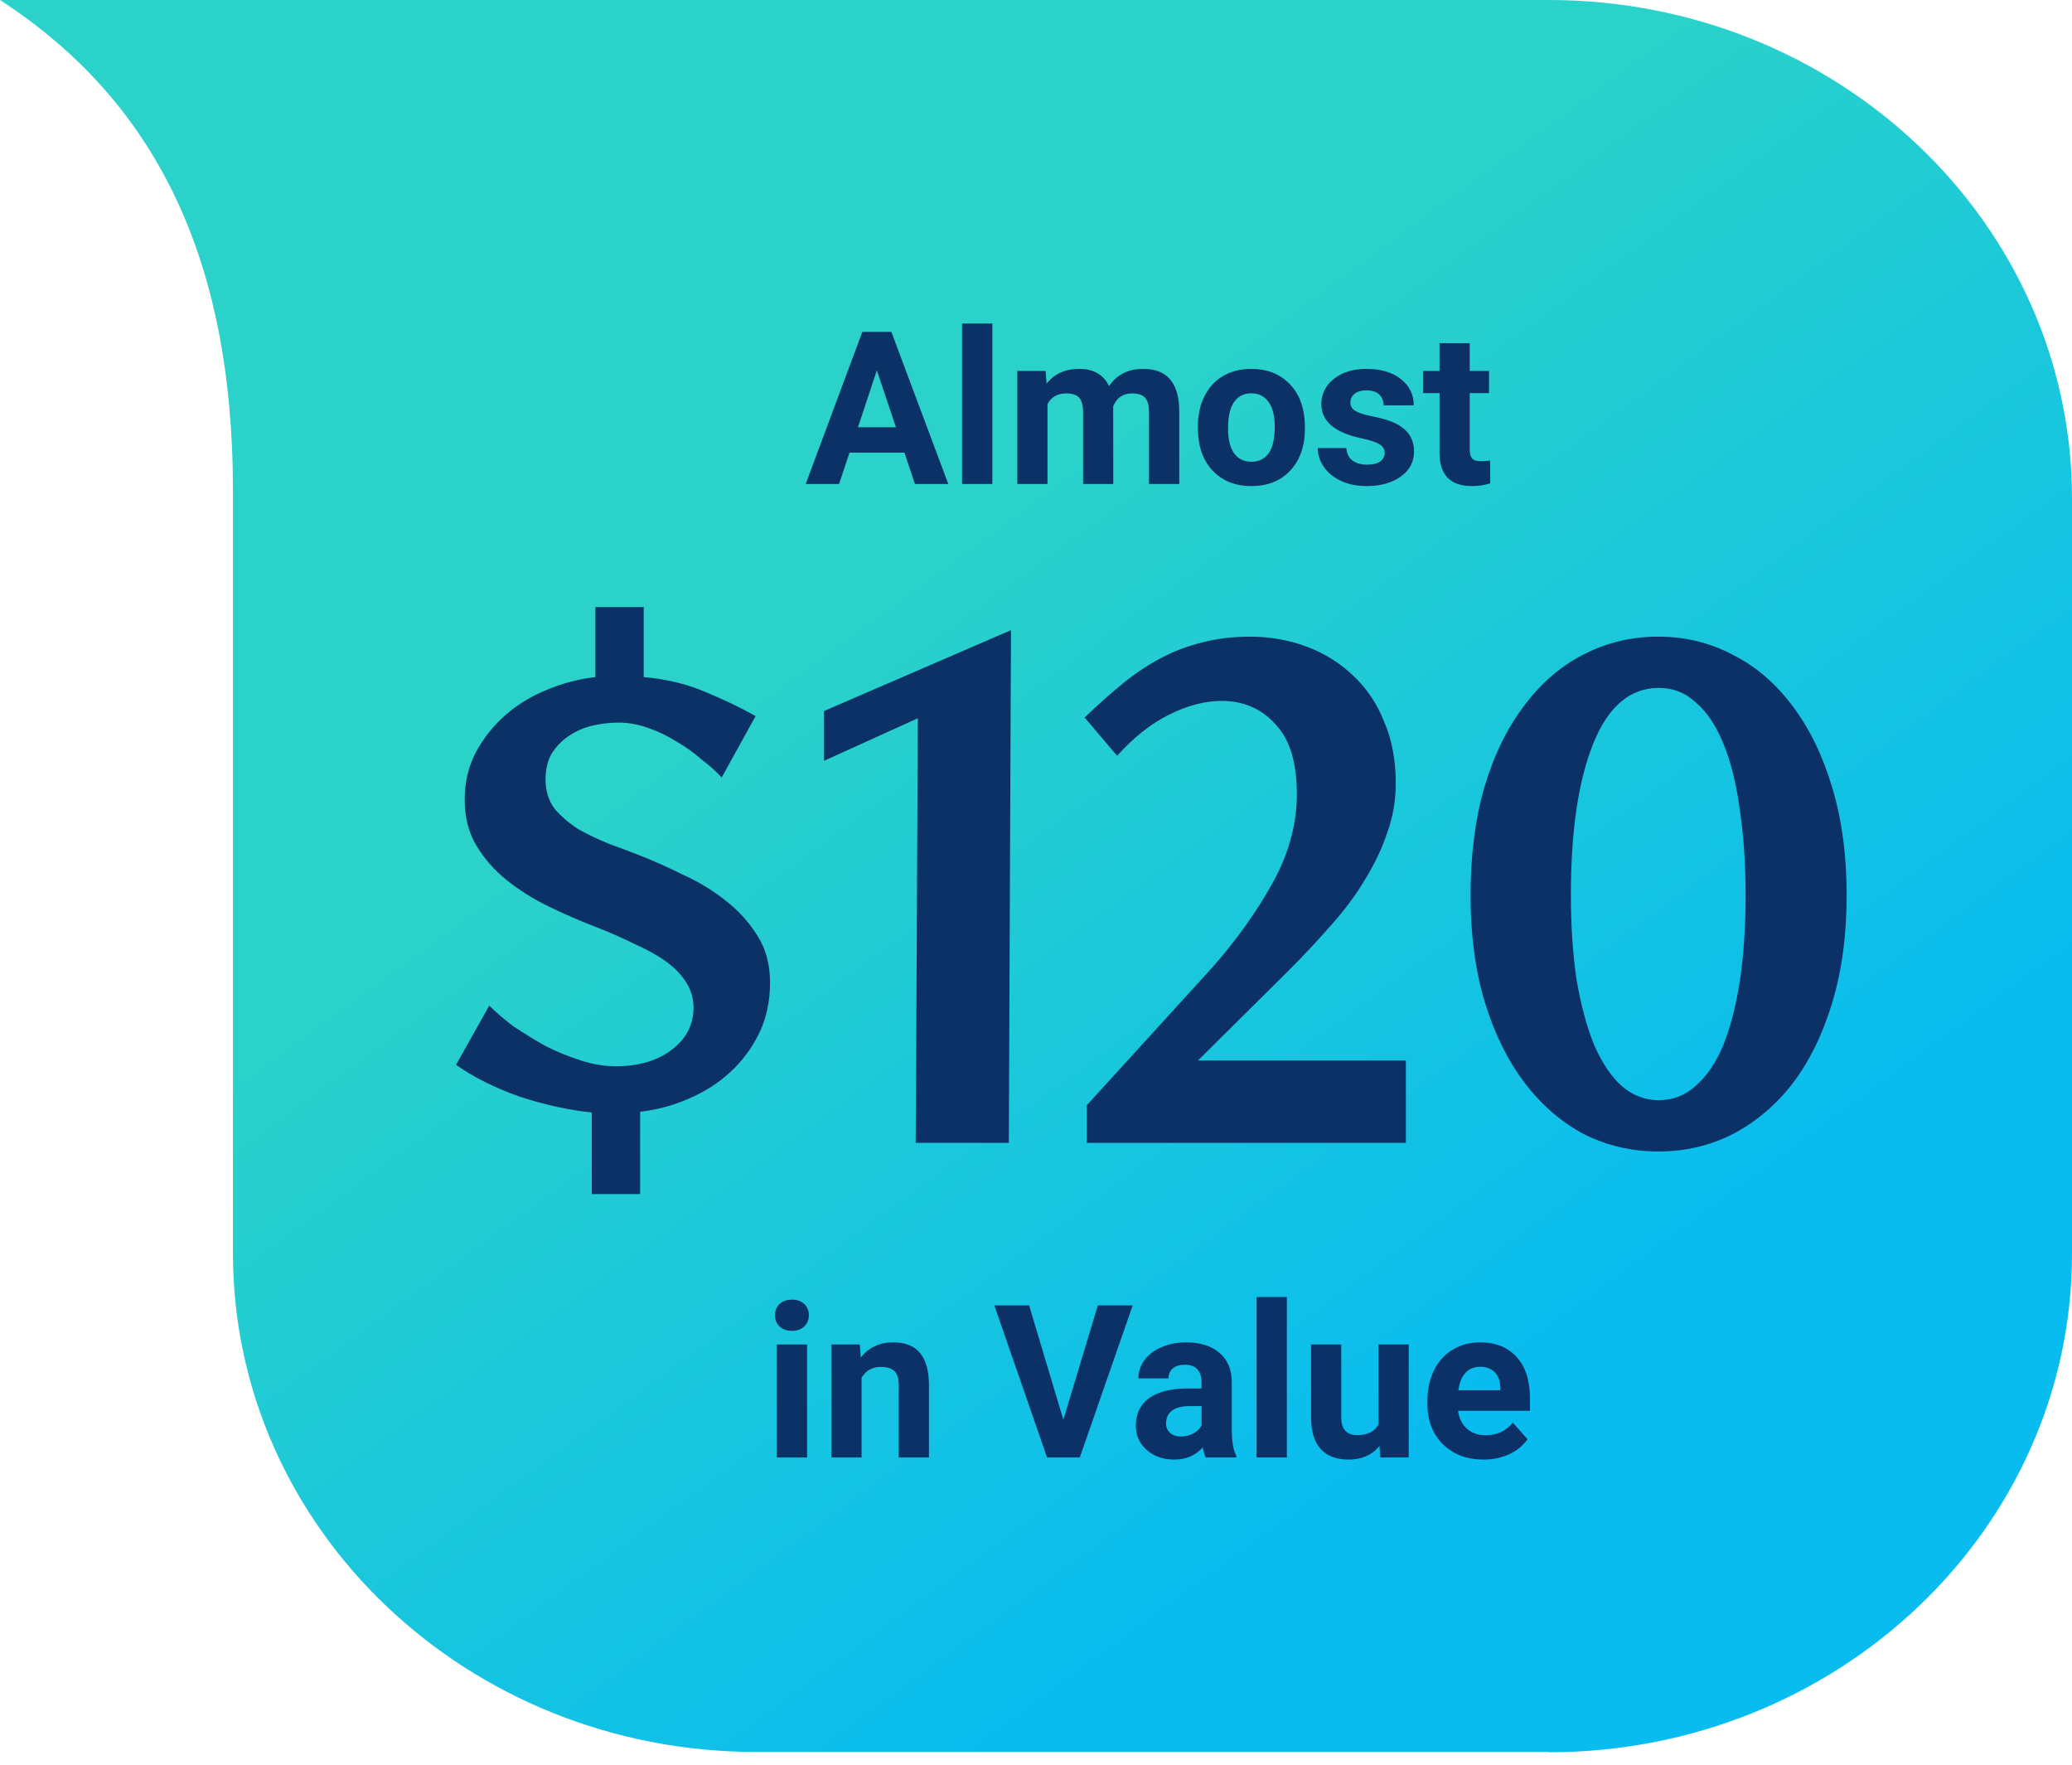 <svg width="155" height="132" viewBox="0 0 155 132" fill="none" xmlns="http://www.w3.org/2000/svg">
<path d="M115.876 131.022L56.574 131.022C34.949 131.022 17.426 114.334 17.426 93.739L17.426 36.571C17.402 19.171 11.537 7.494 -2.29127e-05 1.52588e-05L115.852 -4.99737e-06C137.477 -8.77852e-06 155 16.688 155 37.284L155 93.761C155 114.357 137.477 131.045 115.852 131.045L115.876 131.022Z" fill="url(#paint0_linear_1200_1602)"/>
<path d="M67.656 33.852H63.547L62.766 36.196H60.273L64.508 24.821H66.68L70.938 36.196H68.445L67.656 33.852ZM64.18 31.954H67.023L65.594 27.696L64.18 31.954ZM74.234 36.196H71.969V24.196H74.234V36.196ZM78.219 27.743L78.289 28.688C78.888 27.954 79.698 27.587 80.719 27.587C81.807 27.587 82.555 28.016 82.961 28.875C83.555 28.016 84.401 27.587 85.5 27.587C86.417 27.587 87.099 27.855 87.547 28.391C87.995 28.922 88.219 29.724 88.219 30.797V36.196H85.953V30.805C85.953 30.326 85.859 29.977 85.672 29.758C85.484 29.534 85.154 29.422 84.68 29.422C84.003 29.422 83.534 29.745 83.273 30.391L83.281 36.196H81.023V30.813C81.023 30.323 80.927 29.969 80.734 29.75C80.542 29.532 80.213 29.422 79.75 29.422C79.109 29.422 78.646 29.688 78.359 30.219V36.196H76.102V27.743H78.219ZM89.609 31.891C89.609 31.053 89.771 30.305 90.094 29.649C90.417 28.993 90.88 28.485 91.484 28.125C92.094 27.766 92.799 27.587 93.602 27.587C94.742 27.587 95.672 27.935 96.391 28.633C97.115 29.331 97.518 30.279 97.602 31.477L97.617 32.055C97.617 33.352 97.255 34.394 96.531 35.18C95.807 35.962 94.836 36.352 93.617 36.352C92.398 36.352 91.424 35.962 90.695 35.18C89.971 34.399 89.609 33.337 89.609 31.993V31.891ZM91.867 32.055C91.867 32.857 92.018 33.472 92.32 33.899C92.622 34.321 93.055 34.532 93.617 34.532C94.164 34.532 94.591 34.323 94.898 33.907C95.206 33.485 95.359 32.813 95.359 31.891C95.359 31.105 95.206 30.495 94.898 30.063C94.591 29.631 94.159 29.415 93.602 29.415C93.049 29.415 92.622 29.631 92.32 30.063C92.018 30.49 91.867 31.154 91.867 32.055ZM103.586 33.86C103.586 33.584 103.448 33.368 103.172 33.212C102.901 33.05 102.464 32.907 101.859 32.782C99.849 32.36 98.844 31.506 98.844 30.219C98.844 29.469 99.154 28.844 99.773 28.344C100.398 27.839 101.214 27.587 102.219 27.587C103.292 27.587 104.148 27.839 104.789 28.344C105.435 28.849 105.758 29.506 105.758 30.313H103.5C103.5 29.99 103.396 29.724 103.188 29.516C102.979 29.303 102.654 29.196 102.211 29.196C101.831 29.196 101.536 29.282 101.328 29.454C101.12 29.625 101.016 29.844 101.016 30.11C101.016 30.36 101.133 30.563 101.367 30.719C101.607 30.87 102.008 31.003 102.57 31.118C103.133 31.227 103.607 31.352 103.992 31.493C105.185 31.93 105.781 32.688 105.781 33.766C105.781 34.537 105.451 35.162 104.789 35.641C104.128 36.115 103.273 36.352 102.227 36.352C101.518 36.352 100.888 36.227 100.336 35.977C99.789 35.722 99.359 35.376 99.047 34.938C98.734 34.495 98.578 34.019 98.578 33.508H100.719C100.74 33.909 100.888 34.217 101.164 34.43C101.44 34.644 101.81 34.751 102.273 34.751C102.706 34.751 103.031 34.67 103.25 34.508C103.474 34.342 103.586 34.126 103.586 33.86ZM109.945 25.665V27.743H111.391V29.399H109.945V33.618C109.945 33.93 110.005 34.154 110.125 34.29C110.245 34.425 110.474 34.493 110.812 34.493C111.062 34.493 111.284 34.474 111.477 34.438V36.149C111.034 36.284 110.578 36.352 110.109 36.352C108.526 36.352 107.719 35.553 107.688 33.954V29.399H106.453V27.743H107.688V25.665H109.945Z" fill="#0B3166"/>
<path d="M60.375 109H58.109V100.547H60.375V109ZM57.977 98.359C57.977 98.021 58.089 97.742 58.312 97.523C58.542 97.305 58.852 97.195 59.242 97.195C59.628 97.195 59.935 97.305 60.164 97.523C60.393 97.742 60.508 98.021 60.508 98.359C60.508 98.703 60.391 98.984 60.156 99.203C59.927 99.422 59.622 99.531 59.242 99.531C58.862 99.531 58.555 99.422 58.32 99.203C58.091 98.984 57.977 98.703 57.977 98.359ZM64.32 100.547L64.391 101.523C64.995 100.768 65.805 100.391 66.82 100.391C67.716 100.391 68.383 100.654 68.82 101.18C69.258 101.706 69.482 102.492 69.492 103.539V109H67.234V103.594C67.234 103.115 67.13 102.768 66.922 102.555C66.713 102.336 66.367 102.227 65.883 102.227C65.247 102.227 64.771 102.497 64.453 103.039V109H62.195V100.547H64.32ZM79.547 106.18L82.125 97.625H84.734L80.773 109H78.328L74.383 97.625H76.984L79.547 106.18ZM90.203 109C90.099 108.797 90.023 108.544 89.977 108.242C89.43 108.852 88.719 109.156 87.844 109.156C87.016 109.156 86.328 108.917 85.781 108.438C85.24 107.958 84.969 107.354 84.969 106.625C84.969 105.729 85.299 105.042 85.961 104.563C86.628 104.083 87.588 103.841 88.844 103.836H89.883V103.352C89.883 102.961 89.781 102.648 89.578 102.414C89.38 102.18 89.065 102.063 88.633 102.063C88.253 102.063 87.953 102.154 87.734 102.336C87.521 102.518 87.414 102.768 87.414 103.086H85.156C85.156 102.596 85.307 102.143 85.609 101.727C85.912 101.31 86.338 100.984 86.891 100.75C87.443 100.51 88.062 100.391 88.75 100.391C89.792 100.391 90.617 100.654 91.227 101.18C91.841 101.701 92.148 102.435 92.148 103.383V107.047C92.154 107.849 92.266 108.456 92.484 108.867V109H90.203ZM88.336 107.43C88.669 107.43 88.977 107.357 89.258 107.211C89.539 107.06 89.747 106.859 89.883 106.609V105.156H89.039C87.909 105.156 87.307 105.547 87.234 106.328L87.227 106.461C87.227 106.742 87.326 106.974 87.523 107.156C87.721 107.339 87.992 107.43 88.336 107.43ZM96.266 109H94V97H96.266V109ZM103.195 108.141C102.638 108.818 101.867 109.156 100.883 109.156C99.977 109.156 99.284 108.896 98.805 108.375C98.331 107.854 98.088 107.091 98.078 106.086V100.547H100.336V106.008C100.336 106.888 100.737 107.328 101.539 107.328C102.305 107.328 102.831 107.063 103.117 106.531V100.547H105.383V109H103.258L103.195 108.141ZM110.977 109.156C109.737 109.156 108.727 108.776 107.945 108.016C107.169 107.255 106.781 106.242 106.781 104.977V104.758C106.781 103.909 106.945 103.151 107.273 102.484C107.602 101.813 108.065 101.297 108.664 100.938C109.268 100.573 109.956 100.391 110.727 100.391C111.883 100.391 112.792 100.755 113.453 101.484C114.12 102.214 114.453 103.247 114.453 104.586V105.508H109.07C109.143 106.06 109.362 106.503 109.727 106.836C110.096 107.169 110.562 107.336 111.125 107.336C111.995 107.336 112.674 107.021 113.164 106.391L114.273 107.633C113.935 108.112 113.477 108.487 112.898 108.758C112.32 109.023 111.68 109.156 110.977 109.156ZM110.719 102.219C110.271 102.219 109.906 102.37 109.625 102.672C109.349 102.974 109.172 103.406 109.094 103.969H112.234V103.789C112.224 103.289 112.089 102.904 111.828 102.633C111.568 102.357 111.198 102.219 110.719 102.219Z" fill="#0B3166"/>
<path d="M53.987 58.143C53.591 57.711 53.087 57.261 52.475 56.793C51.899 56.289 51.269 55.839 50.585 55.443C49.901 55.011 49.181 54.669 48.425 54.417C47.705 54.165 46.985 54.039 46.265 54.039C45.653 54.039 45.023 54.111 44.375 54.255C43.727 54.399 43.133 54.651 42.593 55.011C42.089 55.335 41.657 55.767 41.297 56.307C40.973 56.847 40.811 57.513 40.811 58.305C40.811 59.169 41.045 59.907 41.513 60.519C42.017 61.095 42.611 61.599 43.295 62.031C44.015 62.427 44.771 62.787 45.563 63.111C46.355 63.399 47.075 63.669 47.723 63.921C48.839 64.353 49.973 64.857 51.125 65.433C52.313 65.973 53.375 66.621 54.311 67.377C55.283 68.133 56.075 69.015 56.687 70.023C57.299 70.995 57.605 72.147 57.605 73.479C57.605 74.883 57.335 76.143 56.795 77.259C56.255 78.375 55.535 79.347 54.635 80.175C53.735 81.003 52.691 81.669 51.503 82.173C50.351 82.677 49.145 83.001 47.885 83.145V89.301H44.267V83.199C42.539 83.019 40.739 82.623 38.867 82.011C37.031 81.363 35.447 80.571 34.115 79.635L36.599 75.207C37.103 75.711 37.715 76.233 38.435 76.773C39.191 77.277 39.983 77.763 40.811 78.231C41.675 78.663 42.557 79.023 43.457 79.311C44.357 79.599 45.221 79.743 46.049 79.743C47.777 79.743 49.181 79.329 50.261 78.501C51.341 77.673 51.881 76.629 51.881 75.369C51.881 74.685 51.701 74.055 51.341 73.479C50.981 72.903 50.477 72.381 49.829 71.913C49.181 71.445 48.407 71.013 47.507 70.617C46.643 70.185 45.707 69.771 44.699 69.375C43.475 68.907 42.269 68.385 41.081 67.809C39.893 67.233 38.831 66.567 37.895 65.811C36.959 65.055 36.203 64.191 35.627 63.219C35.051 62.247 34.763 61.113 34.763 59.817C34.763 58.521 35.033 57.351 35.573 56.307C36.149 55.227 36.887 54.291 37.787 53.499C38.687 52.707 39.713 52.077 40.865 51.609C42.053 51.105 43.277 50.781 44.537 50.637V45.399H48.155V50.637C49.811 50.781 51.323 51.141 52.691 51.717C54.095 52.293 55.373 52.905 56.525 53.553L53.987 58.143ZM68.501 85.467L68.663 53.715L61.643 56.901V53.175L75.629 47.127L75.467 85.467H68.501ZM81.3 85.467V82.659L90.697 72.345C92.532 70.257 94.044 68.133 95.233 65.973C96.421 63.813 97.014 61.617 97.014 59.385C97.014 57.009 96.475 55.263 95.394 54.147C94.35 52.995 93.019 52.419 91.398 52.419C90.138 52.419 88.825 52.761 87.457 53.445C86.088 54.129 84.793 55.155 83.569 56.523L81.138 53.661C82.147 52.689 83.118 51.825 84.055 51.069C84.99 50.313 85.945 49.683 86.916 49.179C87.888 48.675 88.897 48.297 89.941 48.045C91.02 47.757 92.209 47.613 93.504 47.613C95.016 47.613 96.439 47.865 97.77 48.369C99.103 48.873 100.255 49.593 101.227 50.529C102.235 51.465 103.009 52.617 103.549 53.985C104.125 55.317 104.413 56.847 104.413 58.575C104.413 59.871 104.197 61.113 103.765 62.301C103.369 63.489 102.811 64.659 102.091 65.811C101.407 66.963 100.561 68.097 99.552 69.213C98.581 70.329 97.537 71.445 96.421 72.561L89.617 79.311H105.169V85.467H81.3ZM138.142 66.945C138.142 69.933 137.782 72.615 137.062 74.991C136.342 77.367 135.352 79.383 134.092 81.039C132.832 82.659 131.338 83.919 129.61 84.819C127.918 85.683 126.064 86.115 124.048 86.115C122.068 86.115 120.214 85.683 118.486 84.819C116.794 83.919 115.318 82.641 114.058 80.985C112.798 79.329 111.808 77.331 111.088 74.991C110.368 72.615 110.008 69.951 110.008 66.999C110.008 63.975 110.35 61.275 111.034 58.899C111.754 56.487 112.744 54.453 114.004 52.797C115.264 51.105 116.74 49.827 118.432 48.963C120.16 48.063 122.032 47.613 124.048 47.613C126.064 47.613 127.918 48.063 129.61 48.963C131.338 49.827 132.832 51.105 134.092 52.797C135.352 54.453 136.342 56.487 137.062 58.899C137.782 61.275 138.142 63.957 138.142 66.945ZM130.582 66.999C130.582 64.623 130.438 62.481 130.15 60.573C129.898 58.665 129.502 57.045 128.962 55.713C128.422 54.345 127.738 53.301 126.91 52.581C126.118 51.825 125.182 51.447 124.102 51.447C121.942 51.447 120.304 52.833 119.188 55.605C118.072 58.377 117.514 62.139 117.514 66.891C117.514 69.267 117.658 71.409 117.946 73.317C118.27 75.189 118.702 76.791 119.242 78.123C119.818 79.455 120.502 80.481 121.294 81.201C122.122 81.921 123.058 82.281 124.102 82.281C125.146 82.281 126.064 81.921 126.856 81.201C127.684 80.481 128.368 79.473 128.908 78.177C129.448 76.845 129.862 75.243 130.15 73.371C130.438 71.463 130.582 69.339 130.582 66.999Z" fill="#0B3166"/>
<defs>
<linearGradient id="paint0_linear_1200_1602" x1="77" y1="36" x2="149.5" y2="135" gradientUnits="userSpaceOnUse">
<stop stop-color="#2AD2C9"/>
<stop offset="0.615" stop-color="#09BCEF"/>
</linearGradient>
</defs>
</svg>
